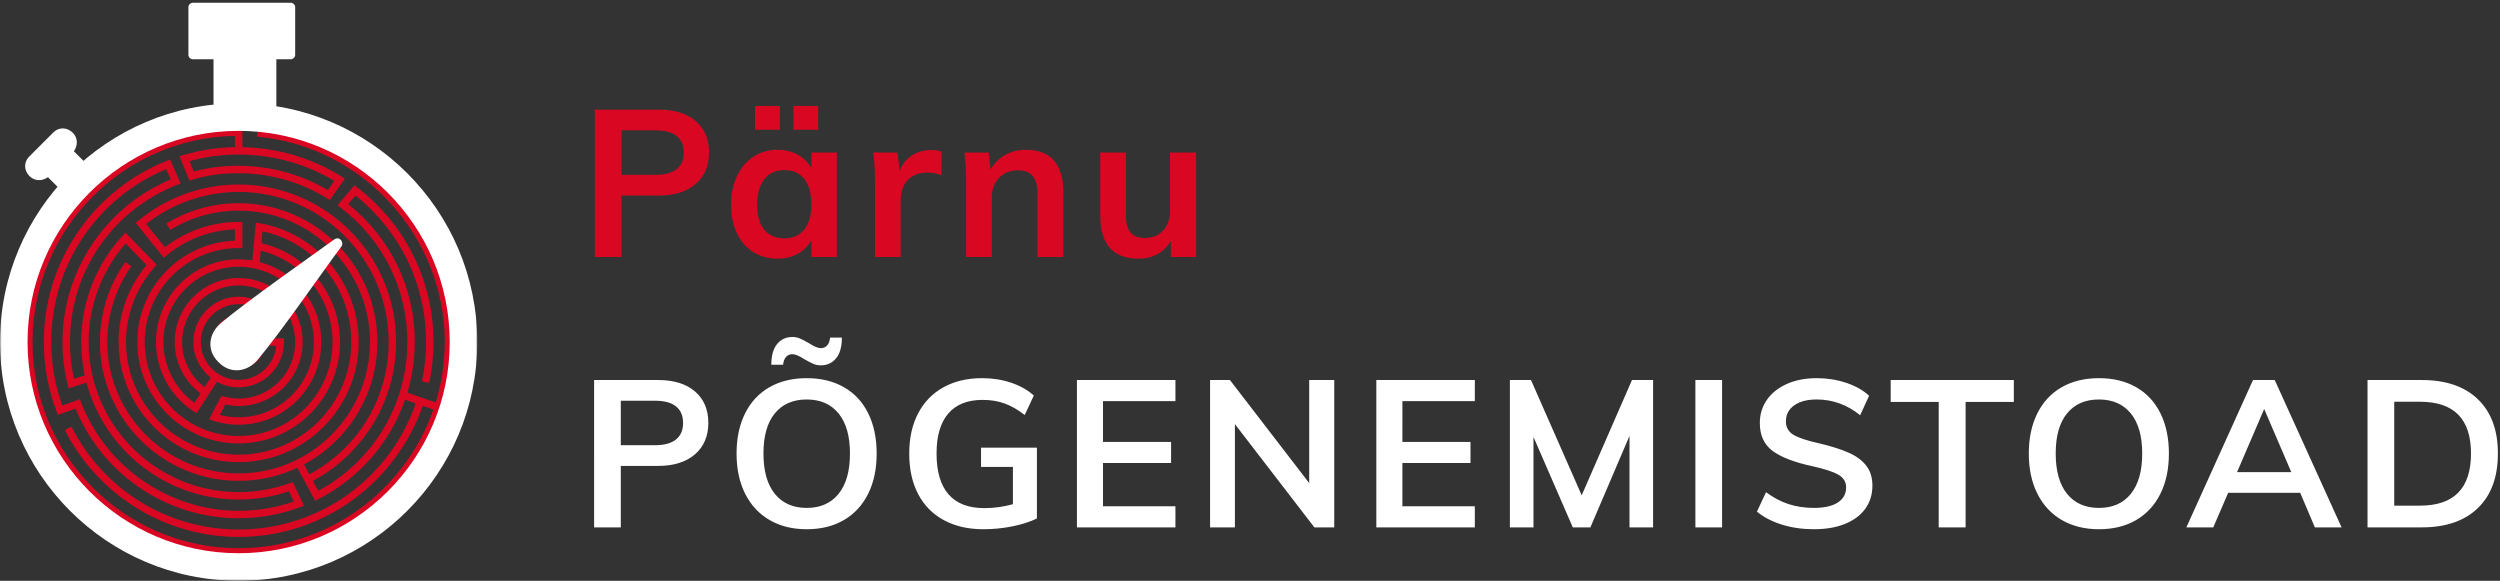 <svg xmlns="http://www.w3.org/2000/svg" xmlns:xlink="http://www.w3.org/1999/xlink" width="749" height="174" viewBox="0 0 749 174"><rect x="0" y="0" width="749" height="174" fill="#333333" stroke="none"/><title>logo-svg</title><defs><path id="a" d="M0 0h127.947v128H0z"></path><path id="c" d="M.784.537H59.36v53.881H.784z"></path><path id="d" d="M0 .008h142.99v143.051H0z"></path><path id="f" d="M0 192h143V1.882H0z"></path></defs><g fill="none" fill-rule="evenodd"><path fill="#FFF" fill-rule="nonzero" d="M185.991 158v-18.414h11.16c4.712 0 8.401-1.157 11.067-3.472 2.666-2.315 3.999-5.456 3.999-9.424 0-3.968-1.323-7.099-3.968-9.393-2.645-2.294-6.345-3.441-11.098-3.441h-19.158V158h7.998zm10.23-24.614h-10.23v-13.33h10.23c2.81 0 4.919.568 6.324 1.705 1.405 1.137 2.108 2.8 2.108 4.991 0 2.15-.713 3.792-2.139 4.929-1.426 1.137-3.524 1.705-6.293 1.705zm49.686-23.932c1.901 0 3.43-.703 4.588-2.108 1.157-1.405 1.736-3.472 1.736-6.2h-3.534c-.083.95-.362 1.715-.837 2.294s-1.126.868-1.953.868c-.827 0-2.005-.496-3.534-1.488-1.157-.661-2.077-1.137-2.759-1.426-.682-.29-1.416-.434-2.201-.434-1.901 0-3.43.703-4.588 2.108-1.157 1.405-1.736 3.472-1.736 6.2h3.534c.083-.95.362-1.715.837-2.294s1.126-.868 1.953-.868c.827 0 2.005.496 3.534 1.488 1.157.661 2.077 1.137 2.759 1.426.682.29 1.416.434 2.201.434zm-4.216 49.104c4.299 0 8.019-.92 11.16-2.759 3.141-1.84 5.56-4.464 7.254-7.874 1.695-3.41 2.542-7.43 2.542-12.059 0-4.588-.837-8.587-2.511-11.997-1.674-3.41-4.092-6.024-7.254-7.843s-6.892-2.728-11.191-2.728-8.029.91-11.191 2.728c-3.162 1.819-5.59 4.433-7.285 7.843-1.695 3.41-2.542 7.409-2.542 11.997 0 4.63.858 8.649 2.573 12.059 1.715 3.41 4.154 6.035 7.316 7.874 3.162 1.84 6.872 2.759 11.129 2.759zm0-6.386c-4.092 0-7.275-1.405-9.548-4.216-2.273-2.81-3.41-6.84-3.41-12.09s1.137-9.259 3.41-12.028c2.273-2.77 5.456-4.154 9.548-4.154s7.275 1.395 9.548 4.185c2.273 2.79 3.41 6.789 3.41 11.997 0 5.25-1.137 9.28-3.41 12.09-2.273 2.81-5.456 4.216-9.548 4.216zm52.91 6.386c2.976 0 5.89-.29 8.742-.868 2.852-.579 5.29-1.364 7.316-2.356V134.13h-16.74v5.766h9.548v11.16c-2.81.785-5.663 1.178-8.556 1.178-4.753 0-8.329-1.374-10.726-4.123-2.397-2.749-3.596-6.83-3.596-12.245 0-5.25 1.168-9.238 3.503-11.966 2.335-2.728 5.776-4.092 10.323-4.092 2.356 0 4.526.351 6.51 1.054 1.984.703 4.01 1.86 6.076 3.472l2.728-5.828c-1.819-1.653-4.082-2.935-6.789-3.844-2.707-.91-5.611-1.364-8.711-1.364-4.423 0-8.277.91-11.563 2.728-3.286 1.819-5.818 4.423-7.595 7.812-1.777 3.39-2.666 7.399-2.666 12.028 0 4.712.889 8.763 2.666 12.152 1.777 3.39 4.34 5.993 7.688 7.812s7.295 2.728 11.842 2.728zm57.56-.558v-6.324h-21.7v-12.958h20.398v-6.324h-20.398V120.18h21.7v-6.324h-29.512V158h29.512zm17.818 0v-30.938L393.787 158h5.952v-44.144h-7.502v30.876l-23.746-30.876h-5.952V158h7.44zm71.882 0v-6.324h-21.7v-12.958h20.398v-6.324h-20.398V120.18h21.7v-6.324h-29.512V158h29.512zm17.57 0v-27.094L471.211 158h5.27l11.718-27.404V158h7.068v-44.144h-6.324l-15.066 34.534-15.19-34.534h-6.324V158h7.068zm56.506 0v-44.144h-7.998V158h7.998zm27.49.558c3.596 0 6.717-.537 9.362-1.612 2.645-1.075 4.67-2.594 6.076-4.557 1.405-1.963 2.108-4.268 2.108-6.913 0-2.397-.62-4.392-1.86-5.983-1.24-1.591-3.017-2.893-5.332-3.906-2.315-1.013-5.311-1.953-8.99-2.821-3.555-.785-6.066-1.633-7.533-2.542-1.467-.91-2.201-2.232-2.201-3.968 0-2.025.827-3.627 2.48-4.805s3.906-1.767 6.758-1.767c4.753 0 9.093 1.57 13.02 4.712l2.666-5.828c-1.777-1.653-4.061-2.945-6.851-3.875-2.79-.93-5.735-1.395-8.835-1.395-3.39 0-6.376.579-8.959 1.736-2.583 1.157-4.578 2.749-5.983 4.774-1.405 2.025-2.108 4.34-2.108 6.944 0 3.637 1.26 6.407 3.782 8.308 2.521 1.901 6.551 3.451 12.09 4.65 3.555.785 6.107 1.622 7.657 2.511 1.55.889 2.325 2.16 2.325 3.813 0 1.943-.837 3.451-2.511 4.526-1.674 1.075-4.04 1.612-7.099 1.612-2.77 0-5.322-.382-7.657-1.147s-4.578-1.953-6.727-3.565l-2.728 5.828c2.067 1.695 4.578 2.997 7.533 3.906 2.955.91 6.128 1.364 9.517 1.364zm45.47-.558v-37.572h14.446v-6.572h-36.89v6.572h14.384V158h8.06zm39.952.558c4.299 0 8.019-.92 11.16-2.759 3.141-1.84 5.56-4.464 7.254-7.874 1.695-3.41 2.542-7.43 2.542-12.059 0-4.588-.837-8.587-2.511-11.997-1.674-3.41-4.092-6.024-7.254-7.843s-6.892-2.728-11.191-2.728-8.029.91-11.191 2.728c-3.162 1.819-5.59 4.433-7.285 7.843-1.695 3.41-2.542 7.409-2.542 11.997 0 4.63.858 8.649 2.573 12.059 1.715 3.41 4.154 6.035 7.316 7.874 3.162 1.84 6.872 2.759 11.129 2.759zm0-6.386c-4.092 0-7.275-1.405-9.548-4.216-2.273-2.81-3.41-6.84-3.41-12.09s1.137-9.259 3.41-12.028c2.273-2.77 5.456-4.154 9.548-4.154s7.275 1.395 9.548 4.185c2.273 2.79 3.41 6.789 3.41 11.997 0 5.25-1.137 9.28-3.41 12.09-2.273 2.81-5.456 4.216-9.548 4.216zM663.097 158l4.464-10.354h21.576L693.539 158h7.998l-20.026-44.144h-6.51L655.037 158h8.06zm23.374-16.554h-16.244l8.122-18.91 8.122 18.91zM725.555 158c7.233 0 12.844-1.932 16.833-5.797 3.989-3.865 5.983-9.31 5.983-16.337 0-6.985-1.994-12.4-5.983-16.244-3.989-3.844-9.6-5.766-16.833-5.766h-16.244V158h16.244zm-.496-6.51h-7.75v-31.124h7.75c10.168 0 15.252 5.167 15.252 15.5 0 10.416-5.084 15.624-15.252 15.624z"></path><path fill="#DA0723" fill-rule="nonzero" d="M186.205 77V58.586h11.16c4.712 0 8.401-1.157 11.067-3.472 2.666-2.315 3.999-5.456 3.999-9.424 0-3.968-1.323-7.099-3.968-9.393-2.645-2.294-6.345-3.441-11.098-3.441h-19.158V77h7.998zm10.23-24.614h-10.23v-13.33h10.23c2.81 0 4.919.568 6.324 1.705 1.405 1.137 2.108 2.8 2.108 4.991 0 2.15-.713 3.792-2.139 4.929-1.426 1.137-3.524 1.705-6.293 1.705zm37.224-13.516v-7.13h-7.44v7.13h7.44zm11.47 0v-7.13h-7.44v7.13h7.44zm-12.214 38.626c2.273 0 4.299-.486 6.076-1.457 1.777-.971 3.141-2.325 4.092-4.061V77h7.626V45.69h-7.626v4.712c-.95-1.736-2.315-3.09-4.092-4.061-1.777-.971-3.803-1.457-6.076-1.457-2.687 0-5.084.692-7.192 2.077-2.108 1.385-3.751 3.327-4.929 5.828-1.178 2.5-1.767 5.363-1.767 8.587 0 3.224.579 6.055 1.736 8.494s2.79 4.32 4.898 5.642c2.108 1.323 4.526 1.984 7.254 1.984zm2.108-6.076c-2.604 0-4.619-.868-6.045-2.604-1.426-1.736-2.139-4.216-2.139-7.44 0-3.265.713-5.818 2.139-7.657 1.426-1.84 3.42-2.759 5.983-2.759 2.604 0 4.609.889 6.014 2.666 1.405 1.777 2.108 4.32 2.108 7.626 0 3.224-.703 5.725-2.108 7.502-1.405 1.777-3.39 2.666-5.952 2.666zM269.829 77V60.074c0-2.521.692-4.547 2.077-6.076 1.385-1.53 3.4-2.294 6.045-2.294 1.405 0 2.77.269 4.092.806l.062-7.068c-.868-.33-1.901-.496-3.1-.496-2.15 0-4.071.537-5.766 1.612-1.695 1.075-2.935 2.625-3.72 4.65l-.62-5.518h-7.254c.33 2.604.496 5.56.496 8.866V77h7.688zm27.304 0V59.268c0-2.48.723-4.474 2.17-5.983 1.447-1.509 3.348-2.263 5.704-2.263 1.984 0 3.451.568 4.402 1.705.95 1.137 1.426 2.945 1.426 5.425V77h7.75V57.78c0-8.597-3.74-12.896-11.222-12.896-2.315 0-4.392.517-6.231 1.55-1.84 1.033-3.296 2.5-4.371 4.402l-.558-5.146h-7.254c.33 2.604.496 5.56.496 8.866V77h7.688zm43.982.496c2.15 0 4.05-.455 5.704-1.364 1.653-.91 2.976-2.232 3.968-3.968V77h7.564V45.69h-7.812v17.422c0 2.48-.682 4.464-2.046 5.952-1.364 1.488-3.183 2.232-5.456 2.232-1.943 0-3.379-.537-4.309-1.612-.93-1.075-1.395-2.749-1.395-5.022V45.69h-7.688V64.6c0 8.597 3.823 12.896 11.47 12.896z"></path><g transform="translate(7.526 38.47)"><mask id="b" fill="#fff"><use xlink:href="#a"></use></mask><path fill="#DA0723" d="M90.685 18.482c-8.081-4.763-17.293-7.276-26.711-7.276-4.95 0-9.146.536-13.454 1.727l-1.281-3.145c4.783-1.302 9.734-1.961 14.735-1.961 10.12 0 20.002 2.721 28.659 7.882l-1.948 2.773zM86.519 64c0 12.437-10.114 22.554-22.545 22.554-1.921 0-3.82-.241-5.66-.72l1.646-3.13c1.011.203 2.604.47 4.014.47 10.568 0 19.166-8.602 19.166-19.174 0-10.573-8.598-19.174-19.166-19.174-10.569 0-19.167 8.601-19.167 19.174 0 6.108 2.874 11.774 7.749 15.393l-1.84 2.84C44.879 77.98 41.429 71.244 41.429 64c0-12.437 10.113-22.554 22.545-22.554 12.431 0 22.545 10.117 22.545 22.554zm-22.545 47.19c5.155 0 10.216-.829 15.058-2.465l1.466 3.07c-5.304 1.842-10.857 2.775-16.524 2.775-20.743 0-39.704-13.028-47.184-32.418l-.389-1.008-5.269 1.867C8.936 76.921 7.823 70.532 7.823 64c0-22.785 13.484-43.005 34.449-51.81l1.358 3.096c-9.295 3.896-17.239 10.33-23.026 18.666-6.151 8.859-9.402 19.25-9.402 30.048 0 4.304.521 8.586 1.55 12.729l.288 1.158 5.346-1.742c5.37 20.155 23.773 35.045 45.588 35.045zm47.074-90.486C100.215 8.926 85.528 1.664 69.69.254l-.196 2.214c31.53 2.807 56.23 29.836 56.23 61.532 0 6.297-.949 12.375-2.707 18.103l-8.504-2.935c1.47-4.891 2.232-9.995 2.232-15.168 0-16.223-7.256-31.213-19.949-41.312l2.189-2.574C112.435 30.862 120.124 46.796 120.124 64c0 3.965-.417 7.925-1.24 11.771l2.174.466c.855-4 1.289-8.116 1.289-12.237 0-18.25-8.324-35.127-22.838-46.3l-.838-.646-5.079 5.971.934.711c12.709 9.676 19.997 24.352 19.997 40.264 0 18.747-10.207 35.732-26.712 44.586l-1.607-2.977c7.207-3.868 13.306-9.544 17.688-16.488 4.745-7.52 7.253-16.207 7.253-25.121 0-26.02-21.161-47.19-47.171-47.19-10.915 0-21.565 3.831-29.99 10.79l-.846.699 8.421 10.459.868-.722c5.757-4.79 12.976-7.53 20.436-7.778v3.381C46.63 34.226 33.605 47.62 33.605 64c0 16.752 13.624 30.38 30.369 30.38 16.745 0 30.368-13.628 30.368-30.38 0-14.119-9.863-26.448-23.552-29.601l.318-3.561C86.601 34.054 97.721 47.809 97.721 64c0 18.615-15.14 33.76-33.747 33.76-18.608 0-33.747-15.145-33.747-33.76 0-8.248 3.018-16.195 8.498-22.377l.685-.772-9.36-9.63-.796.865C21.224 40.822 16.803 52.156 16.803 64c0 3.423.366 6.76 1.06 9.977l-3.228 1.052c-.804-3.603-1.21-7.307-1.21-11.029 0-20.923 12.595-39.402 32.089-47.08l1.074-.422-3.148-7.176-.997.397c-10.736 4.277-19.902 11.586-26.506 21.136C9.175 40.633 5.601 52.095 5.601 64c0 7.169 1.29 14.174 3.834 20.821l.387 1.013 5.295-1.877c3.851 9.412 10.291 17.462 18.678 23.33 8.886 6.22 19.322 9.507 30.179 9.507 6.343 0 12.549-1.12 18.446-3.328l1.135-.425-3.381-7.082-.947.342c-4.886 1.77-10.017 2.666-15.253 2.666-24.785 0-44.95-20.172-44.95-44.967 0-10.893 3.927-21.334 11.081-29.533l6.283 6.464c-5.414 6.47-8.384 14.621-8.384 23.069 0 19.841 16.136 35.984 35.97 35.984 19.833 0 35.969-16.143 35.969-35.984 0-8.456-2.97-16.7-8.366-23.215-5.431-6.56-12.988-10.949-21.28-12.362l-1.186-.203-1.015 11.352c-1.342-.226-2.718-.35-4.122-.35-13.657 0-24.768 11.116-24.768 24.778 0 8.369 4.19 16.117 11.21 20.727l.933.613 6.118-9.435c1.933 1.061 4.15 1.667 6.507 1.667 7.48 0 13.566-6.089 13.566-13.572v-1.112H71.85c-.543-3.867-3.864-6.856-7.877-6.856-2.301 0-4.49.996-6.004 2.731l1.675 1.462c1.092-1.252 2.67-1.97 4.329-1.97 3.166 0 5.742 2.577 5.742 5.745s-2.576 5.745-5.742 5.745c-3.167 0-5.743-2.577-5.743-5.745H56.01c0 4.394 3.573 7.968 7.965 7.968 4.013 0 7.334-2.989 7.877-6.856h3.412c-.56 5.737-5.41 10.236-11.29 10.236-6.254 0-11.343-5.09-11.343-11.348 0-6.257 5.089-11.348 11.344-11.348 4.545 0 8.64 2.707 10.434 6.897l2.043-.875c-2.144-5.009-7.041-8.245-12.477-8.245-7.48 0-13.566 6.088-13.566 13.571 0 4.33 2.04 8.19 5.206 10.677l-1.846 2.847C49.527 74.32 47.03 69.352 47.03 64c0-9.347 7.601-16.951 16.945-16.951 9.343 0 16.944 7.604 16.944 16.951 0 9.347-7.601 16.951-16.944 16.951-1.345 0-3.128-.307-4.349-.595l-.838-.198-3.687 7.013 1.256.407c2.454.796 5.017 1.2 7.618 1.2C77.63 88.777 88.74 77.661 88.74 64c0-11.48-7.847-21.16-18.456-23.96l.305-3.408C83.122 39.664 92.12 51.017 92.12 64c0 15.526-12.626 28.157-28.146 28.157-15.52 0-28.147-12.631-28.147-28.157s12.627-28.158 28.147-28.158h1.11v-7.826h-1.11c-7.994 0-15.793 2.692-22.089 7.602l-5.63-6.993c7.886-6.194 17.685-9.592 27.719-9.592 24.784 0 44.949 20.172 44.949 44.967 0 16.705-9.079 31.784-23.775 39.653l-1.604-2.972c13.081-7.013 22-20.824 22-36.681 0-22.931-18.648-41.587-41.57-41.587-7.651 0-15.135 2.106-21.643 6.092l1.16 1.896c6.159-3.772 13.241-5.765 20.483-5.765 21.696 0 39.348 17.659 39.348 39.364s-17.652 39.364-39.348 39.364c-21.697 0-39.348-17.659-39.348-39.364 0-8.174 2.492-16.02 7.208-22.686L30.02 40.03c-4.983 7.044-7.617 15.333-7.617 23.97 0 22.931 18.649 41.587 41.57 41.587 6.281 0 12.24-1.403 17.583-3.909l5.336 9.885.966-.493c8.548-4.358 15.763-10.967 20.866-19.114 2.111-3.37 3.815-6.953 5.106-10.672l3.204 1.105c-7.85 22.657-29.001 37.784-53.06 37.784-21.241 0-40.434-11.802-50.09-30.8l-1.98 1.007c4.813 9.472 12.122 17.469 21.136 23.125 9.269 5.817 19.965 8.892 30.934 8.892 12.603 0 24.612-3.972 34.728-11.486 9.395-6.978 16.608-16.809 20.431-27.797l3.193 1.102c-8.389 24.165-31.377 41.56-58.352 41.56-34.05 0-61.752-27.712-61.752-61.776 0-33.692 27.102-61.17 60.64-61.767v3.39c-5.248.099-10.436.889-15.436 2.37l-1.177.348 2.97 7.29.965-.288c4.44-1.323 8.693-1.913 13.79-1.913 9.356 0 18.5 2.588 26.441 7.485l.89.549 4.502-6.407-.994-.622C85.88 8.853 75.624 5.822 65.085 5.623V0h-1.111C28.699 0 0 28.71 0 64s28.699 64 63.974 64c35.275 0 63.973-28.71 63.973-64 0-16.07-6.001-31.446-16.9-43.296z" mask="url(#b)"></path></g><g transform="translate(0 -18)"><path fill="#FFF" d="M21.826 57.793c-1.673-1.675-4.157-1.803-5.83-.13l-7.276 7.28c-1.674 1.673-1.547 4.158.128 5.834 1.466 1.466 3.689 1.586 5.524.313l4.201 4.204 7.77-7.773-4.202-4.204c1.272-1.835 1.152-4.058-.315-5.524"></path><g transform="translate(0 48.941)"><mask id="e" fill="#fff"><use xlink:href="#d"></use></mask><path fill="#FFF" d="M71.495 8.263c-34.872 0-63.244 28.383-63.244 63.27s28.372 63.272 63.244 63.272c34.873 0 63.245-28.385 63.245-63.271 0-34.888-28.372-63.271-63.245-63.271m0 134.796C32.072 143.06 0 110.973 0 71.534 0 32.094 32.072.008 71.495.008s71.495 32.085 71.495 71.526c0 39.44-32.072 71.525-71.495 71.525" mask="url(#e)"></path></g><mask id="g" fill="#fff"><use xlink:href="#f"></use></mask><path fill="#FFF" d="M63.974 56.471h18.815V33.882H63.974z" mask="url(#g)"></path><path fill="#FFF" d="M88.434 34.435c0 .734-.633 1.33-1.412 1.33H57.86c-.78 0-1.413-.596-1.413-1.33V20.153c0-.734.633-1.33 1.413-1.33h29.162c.78 0 1.412.596 1.412 1.33v14.282zM77.218 125.763c-3.145 3.746-8.134 4.353-11.593.895l-.306-.305c-3.46-3.458-2.856-8.441.895-11.585 8.36-7.015 26.12-19.347 33.874-24.998 1.615-1.177 3.128.812 2.148 2.133-6.688 9.01-17.998 25.502-25.018 33.86" mask="url(#g)"></path></g></g></svg>